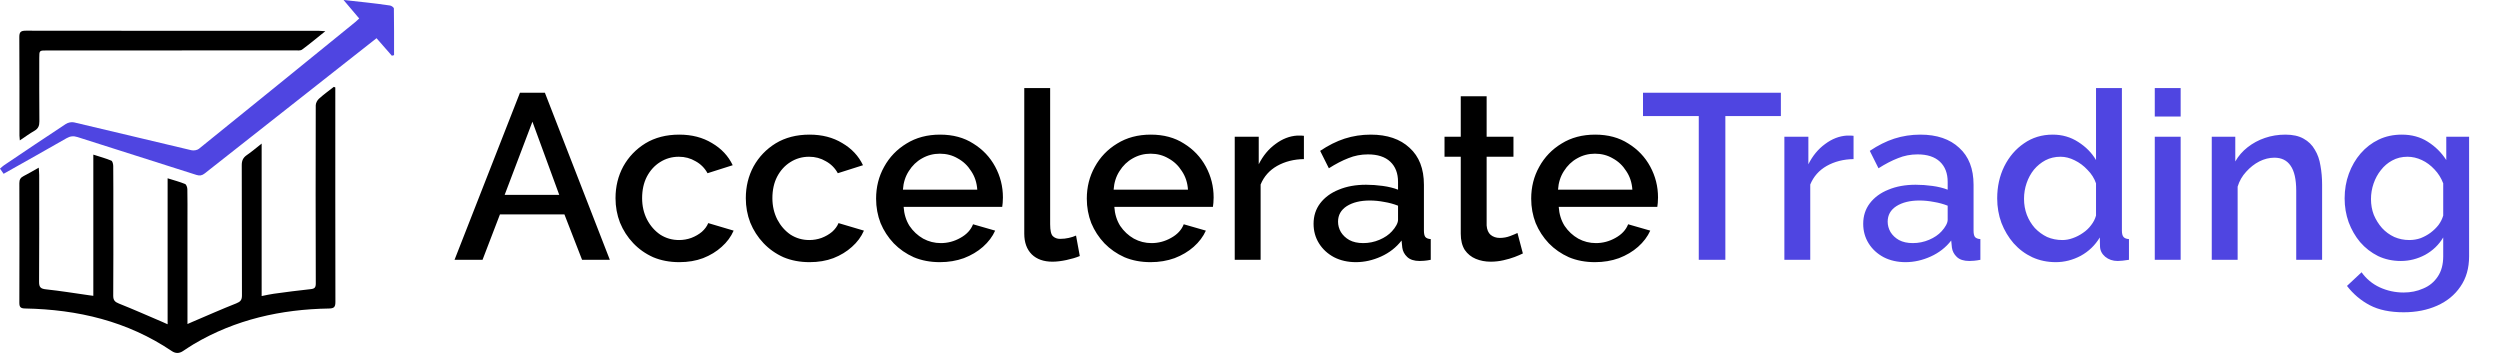<?xml version="1.0" encoding="UTF-8"?> <svg xmlns="http://www.w3.org/2000/svg" width="255" height="36" viewBox="0 0 255 36" fill="none"><path d="M34.201 8.919C34.201 9.111 34.201 9.303 34.201 9.495C34.201 16.596 34.196 23.696 34.211 30.797C34.212 31.312 34.08 31.46 33.551 31.468C28.666 31.549 24.024 32.583 19.775 35.093C19.387 35.323 19.016 35.581 18.636 35.825C18.262 36.064 17.893 36.058 17.523 35.809C12.998 32.758 7.929 31.566 2.55 31.465C2.093 31.456 1.972 31.314 1.973 30.874C1.987 26.809 1.986 22.744 1.974 18.679C1.973 18.32 2.093 18.117 2.408 17.96C2.903 17.712 3.378 17.424 3.952 17.101C3.972 17.413 3.998 17.636 3.998 17.858C4 21.49 4.011 25.121 3.985 28.753C3.981 29.325 4.177 29.459 4.712 29.515C6.165 29.67 7.608 29.907 9.055 30.112C9.177 30.13 9.3 30.145 9.519 30.174C9.519 25.389 9.519 20.639 9.519 15.771C10.212 15.994 10.798 16.154 11.355 16.386C11.478 16.437 11.548 16.743 11.55 16.933C11.566 18.54 11.56 20.149 11.56 21.756C11.56 24.557 11.571 27.358 11.549 30.158C11.546 30.62 11.715 30.799 12.13 30.963C13.605 31.55 15.056 32.193 16.515 32.816C16.676 32.884 16.834 32.958 17.097 33.076C17.097 28.09 17.097 23.193 17.097 18.186C17.765 18.396 18.334 18.544 18.875 18.766C19.006 18.82 19.106 19.107 19.11 19.29C19.132 20.32 19.121 21.35 19.121 22.38C19.121 25.668 19.121 28.957 19.122 32.245C19.122 32.477 19.122 32.709 19.122 33.05C19.361 32.946 19.513 32.878 19.665 32.813C21.142 32.184 22.61 31.532 24.101 30.944C24.524 30.777 24.681 30.596 24.679 30.137C24.662 25.711 24.676 21.284 24.659 16.858C24.656 16.392 24.788 16.084 25.174 15.82C25.665 15.489 26.113 15.095 26.688 14.644C26.688 19.868 26.688 24.977 26.688 30.197C27.165 30.105 27.542 30.012 27.925 29.962C29.177 29.794 30.428 29.622 31.684 29.493C32.098 29.451 32.212 29.322 32.21 28.9C32.191 22.848 32.19 16.795 32.206 10.743C32.207 10.514 32.359 10.227 32.534 10.069C33.013 9.636 33.541 9.258 34.05 8.858C34.099 8.879 34.15 8.899 34.201 8.919Z" fill="black"></path><path d="M0.369 17.727C0.237 17.54 0.137 17.395 0 17.2C0.146 17.077 0.268 16.952 0.41 16.857C2.507 15.446 4.603 14.032 6.716 12.645C6.939 12.499 7.298 12.422 7.554 12.483C11.543 13.416 15.523 14.384 19.512 15.321C19.75 15.377 20.105 15.327 20.287 15.18C25.611 10.884 30.921 6.569 36.232 2.256C36.356 2.155 36.471 2.041 36.64 1.887C36.135 1.291 35.642 0.708 35.042 0C35.919 0.094 36.642 0.168 37.364 0.251C38.171 0.346 38.979 0.437 39.782 0.562C39.931 0.584 40.175 0.759 40.176 0.866C40.202 2.451 40.194 4.037 40.194 5.623C40.119 5.643 40.045 5.664 39.97 5.685C39.459 5.1 38.947 4.515 38.406 3.897C37.31 4.759 36.263 5.582 35.216 6.406C30.434 10.167 25.65 13.927 20.874 17.695C20.603 17.908 20.367 17.947 20.034 17.841C15.994 16.548 11.947 15.275 7.908 13.981C7.493 13.847 7.163 13.884 6.786 14.1C4.674 15.311 2.55 16.498 0.369 17.727Z" fill="#4F45E1"></path><path d="M2.022 14.321C2.002 14.076 1.984 13.953 1.984 13.829C1.982 10.487 1.992 7.145 1.97 3.803C1.966 3.29 2.095 3.13 2.627 3.131C12.598 3.146 22.57 3.142 32.542 3.144C32.698 3.144 32.855 3.161 33.184 3.182C32.318 3.874 31.58 4.492 30.807 5.061C30.647 5.179 30.355 5.142 30.124 5.142C21.67 5.146 13.216 5.146 4.762 5.147C4.008 5.147 4.005 5.146 4.005 5.926C4.005 8.076 3.996 10.226 4.017 12.375C4.022 12.822 3.903 13.118 3.505 13.345C3.022 13.619 2.576 13.951 2.022 14.321Z" fill="black"></path><path d="M53.035 9.46H55.579L62.203 26.5H59.371L57.571 21.868H50.995L49.219 26.5H46.363L53.035 9.46ZM57.043 19.876L54.307 12.412L51.475 19.876H57.043ZM69.287 26.74C68.311 26.74 67.424 26.572 66.624 26.236C65.84 25.884 65.159 25.404 64.584 24.796C64.007 24.188 63.559 23.492 63.239 22.708C62.935 21.924 62.783 21.092 62.783 20.212C62.783 19.028 63.047 17.948 63.575 16.972C64.12 15.996 64.871 15.212 65.832 14.62C66.808 14.028 67.96 13.732 69.287 13.732C70.567 13.732 71.68 14.02 72.624 14.596C73.584 15.156 74.287 15.908 74.736 16.852L72.168 17.668C71.879 17.14 71.472 16.732 70.944 16.444C70.431 16.14 69.864 15.988 69.24 15.988C68.535 15.988 67.895 16.172 67.32 16.54C66.76 16.892 66.311 17.388 65.975 18.028C65.656 18.652 65.496 19.38 65.496 20.212C65.496 21.012 65.663 21.74 65.999 22.396C66.335 23.036 66.784 23.548 67.344 23.932C67.919 24.3 68.559 24.484 69.263 24.484C69.695 24.484 70.112 24.412 70.511 24.268C70.927 24.108 71.287 23.9 71.591 23.644C71.895 23.372 72.112 23.076 72.24 22.756L74.832 23.524C74.559 24.148 74.151 24.7 73.608 25.18C73.079 25.66 72.448 26.044 71.712 26.332C70.992 26.604 70.183 26.74 69.287 26.74ZM82.576 26.74C81.6 26.74 80.713 26.572 79.912 26.236C79.129 25.884 78.448 25.404 77.873 24.796C77.296 24.188 76.849 23.492 76.528 22.708C76.225 21.924 76.073 21.092 76.073 20.212C76.073 19.028 76.337 17.948 76.865 16.972C77.409 15.996 78.16 15.212 79.121 14.62C80.097 14.028 81.249 13.732 82.576 13.732C83.856 13.732 84.969 14.02 85.912 14.596C86.873 15.156 87.576 15.908 88.025 16.852L85.457 17.668C85.168 17.14 84.76 16.732 84.233 16.444C83.721 16.14 83.153 15.988 82.528 15.988C81.825 15.988 81.184 16.172 80.609 16.54C80.049 16.892 79.6 17.388 79.264 18.028C78.945 18.652 78.784 19.38 78.784 20.212C78.784 21.012 78.953 21.74 79.288 22.396C79.624 23.036 80.073 23.548 80.632 23.932C81.209 24.3 81.849 24.484 82.552 24.484C82.984 24.484 83.4 24.412 83.8 24.268C84.216 24.108 84.576 23.9 84.88 23.644C85.184 23.372 85.4 23.076 85.528 22.756L88.121 23.524C87.849 24.148 87.441 24.7 86.897 25.18C86.368 25.66 85.737 26.044 85.001 26.332C84.281 26.604 83.472 26.74 82.576 26.74ZM95.866 26.74C94.89 26.74 94.002 26.572 93.202 26.236C92.418 25.884 91.738 25.412 91.162 24.82C90.586 24.212 90.138 23.524 89.818 22.756C89.514 21.972 89.362 21.14 89.362 20.26C89.362 19.076 89.634 17.996 90.178 17.02C90.722 16.028 91.482 15.236 92.458 14.644C93.434 14.036 94.578 13.732 95.89 13.732C97.202 13.732 98.33 14.036 99.274 14.644C100.234 15.236 100.978 16.02 101.506 16.996C102.034 17.972 102.298 19.02 102.298 20.14C102.298 20.332 102.29 20.516 102.274 20.692C102.258 20.852 102.242 20.988 102.226 21.1H92.17C92.218 21.836 92.418 22.484 92.77 23.044C93.138 23.588 93.602 24.02 94.162 24.34C94.722 24.644 95.322 24.796 95.962 24.796C96.666 24.796 97.33 24.62 97.954 24.268C98.594 23.916 99.026 23.452 99.25 22.876L101.506 23.524C101.234 24.132 100.818 24.684 100.258 25.18C99.714 25.66 99.066 26.044 98.314 26.332C97.562 26.604 96.746 26.74 95.866 26.74ZM92.098 19.348H99.682C99.634 18.628 99.426 17.996 99.058 17.452C98.706 16.892 98.25 16.46 97.69 16.156C97.146 15.836 96.538 15.676 95.866 15.676C95.21 15.676 94.602 15.836 94.042 16.156C93.498 16.46 93.05 16.892 92.698 17.452C92.346 17.996 92.146 18.628 92.098 19.348ZM104.475 8.98H107.115V22.876C107.115 23.516 107.211 23.924 107.403 24.1C107.595 24.276 107.835 24.364 108.123 24.364C108.443 24.364 108.739 24.332 109.011 24.268C109.299 24.204 109.547 24.124 109.755 24.028L110.139 26.116C109.755 26.276 109.299 26.412 108.771 26.524C108.243 26.636 107.771 26.692 107.355 26.692C106.459 26.692 105.755 26.444 105.243 25.948C104.731 25.436 104.475 24.732 104.475 23.836V8.98ZM117.358 26.74C116.382 26.74 115.494 26.572 114.694 26.236C113.91 25.884 113.23 25.412 112.654 24.82C112.078 24.212 111.63 23.524 111.31 22.756C111.006 21.972 110.854 21.14 110.854 20.26C110.854 19.076 111.126 17.996 111.67 17.02C112.214 16.028 112.974 15.236 113.95 14.644C114.926 14.036 116.07 13.732 117.382 13.732C118.694 13.732 119.822 14.036 120.766 14.644C121.726 15.236 122.47 16.02 122.998 16.996C123.526 17.972 123.79 19.02 123.79 20.14C123.79 20.332 123.782 20.516 123.766 20.692C123.75 20.852 123.734 20.988 123.718 21.1H113.662C113.71 21.836 113.91 22.484 114.262 23.044C114.63 23.588 115.094 24.02 115.654 24.34C116.214 24.644 116.814 24.796 117.454 24.796C118.158 24.796 118.822 24.62 119.446 24.268C120.086 23.916 120.518 23.452 120.742 22.876L122.998 23.524C122.726 24.132 122.31 24.684 121.75 25.18C121.206 25.66 120.558 26.044 119.806 26.332C119.054 26.604 118.238 26.74 117.358 26.74ZM113.59 19.348H121.174C121.126 18.628 120.918 17.996 120.55 17.452C120.198 16.892 119.742 16.46 119.182 16.156C118.638 15.836 118.03 15.676 117.358 15.676C116.702 15.676 116.094 15.836 115.534 16.156C114.99 16.46 114.542 16.892 114.19 17.452C113.838 17.996 113.638 18.628 113.59 19.348ZM132.999 16.228C131.975 16.244 131.063 16.476 130.263 16.924C129.479 17.372 128.919 18.004 128.583 18.82V26.5H125.943V13.948H128.391V16.756C128.823 15.892 129.391 15.204 130.095 14.692C130.799 14.164 131.543 13.876 132.327 13.828C132.487 13.828 132.615 13.828 132.711 13.828C132.823 13.828 132.919 13.836 132.999 13.852V16.228ZM133.984 22.828C133.984 22.028 134.208 21.332 134.656 20.74C135.12 20.132 135.752 19.668 136.552 19.348C137.352 19.012 138.28 18.844 139.336 18.844C139.896 18.844 140.464 18.884 141.04 18.964C141.632 19.044 142.152 19.172 142.6 19.348V18.556C142.6 17.676 142.336 16.988 141.808 16.492C141.28 15.996 140.52 15.748 139.528 15.748C138.824 15.748 138.16 15.876 137.536 16.132C136.912 16.372 136.248 16.716 135.544 17.164L134.656 15.388C135.488 14.828 136.32 14.412 137.152 14.14C138 13.868 138.888 13.732 139.816 13.732C141.496 13.732 142.816 14.18 143.776 15.076C144.752 15.956 145.24 17.212 145.24 18.844V23.524C145.24 23.828 145.288 24.044 145.384 24.172C145.496 24.3 145.68 24.372 145.936 24.388V26.5C145.696 26.548 145.48 26.58 145.288 26.596C145.096 26.612 144.936 26.62 144.808 26.62C144.248 26.62 143.824 26.484 143.536 26.212C143.248 25.94 143.08 25.62 143.032 25.252L142.96 24.532C142.416 25.236 141.72 25.78 140.872 26.164C140.024 26.548 139.168 26.74 138.304 26.74C137.472 26.74 136.728 26.572 136.072 26.236C135.416 25.884 134.904 25.412 134.536 24.82C134.168 24.228 133.984 23.564 133.984 22.828ZM141.976 23.596C142.168 23.388 142.32 23.18 142.432 22.972C142.544 22.764 142.6 22.58 142.6 22.42V20.98C142.152 20.804 141.68 20.676 141.184 20.596C140.688 20.5 140.2 20.452 139.72 20.452C138.76 20.452 137.976 20.644 137.368 21.028C136.776 21.412 136.48 21.94 136.48 22.612C136.48 22.98 136.576 23.332 136.768 23.668C136.976 24.004 137.264 24.276 137.632 24.484C138.016 24.692 138.488 24.796 139.048 24.796C139.624 24.796 140.176 24.684 140.704 24.46C141.232 24.236 141.656 23.948 141.976 23.596ZM155.333 25.852C155.109 25.964 154.829 26.084 154.493 26.212C154.157 26.34 153.773 26.452 153.341 26.548C152.925 26.644 152.493 26.692 152.045 26.692C151.501 26.692 150.997 26.596 150.533 26.404C150.069 26.212 149.693 25.908 149.405 25.492C149.133 25.06 148.997 24.508 148.997 23.836V15.988H147.341V13.948H148.997V9.82H151.637V13.948H154.373V15.988H151.637V22.996C151.669 23.428 151.805 23.748 152.045 23.956C152.301 24.164 152.613 24.268 152.981 24.268C153.349 24.268 153.701 24.204 154.037 24.076C154.373 23.948 154.621 23.844 154.781 23.764L155.333 25.852ZM162.686 26.74C161.71 26.74 160.822 26.572 160.022 26.236C159.238 25.884 158.558 25.412 157.982 24.82C157.406 24.212 156.958 23.524 156.638 22.756C156.334 21.972 156.182 21.14 156.182 20.26C156.182 19.076 156.454 17.996 156.998 17.02C157.542 16.028 158.302 15.236 159.278 14.644C160.254 14.036 161.398 13.732 162.71 13.732C164.022 13.732 165.15 14.036 166.094 14.644C167.054 15.236 167.798 16.02 168.326 16.996C168.854 17.972 169.118 19.02 169.118 20.14C169.118 20.332 169.11 20.516 169.094 20.692C169.078 20.852 169.062 20.988 169.046 21.1H158.99C159.038 21.836 159.238 22.484 159.59 23.044C159.958 23.588 160.422 24.02 160.982 24.34C161.542 24.644 162.142 24.796 162.782 24.796C163.486 24.796 164.15 24.62 164.774 24.268C165.414 23.916 165.846 23.452 166.07 22.876L168.326 23.524C168.054 24.132 167.638 24.684 167.078 25.18C166.534 25.66 165.886 26.044 165.134 26.332C164.382 26.604 163.566 26.74 162.686 26.74ZM158.918 19.348H166.502C166.454 18.628 166.246 17.996 165.878 17.452C165.526 16.892 165.07 16.46 164.51 16.156C163.966 15.836 163.358 15.676 162.686 15.676C162.03 15.676 161.422 15.836 160.862 16.156C160.318 16.46 159.87 16.892 159.518 17.452C159.166 17.996 158.966 18.628 158.918 19.348Z" fill="black"></path><path d="M181.65 11.836H175.986V26.5H173.274V11.836H167.586V9.46H181.65V11.836ZM189.062 16.228C188.038 16.244 187.126 16.476 186.326 16.924C185.542 17.372 184.982 18.004 184.646 18.82V26.5H182.006V13.948H184.454V16.756C184.886 15.892 185.454 15.204 186.158 14.692C186.862 14.164 187.606 13.876 188.39 13.828C188.55 13.828 188.678 13.828 188.774 13.828C188.886 13.828 188.982 13.836 189.062 13.852V16.228ZM190.047 22.828C190.047 22.028 190.271 21.332 190.719 20.74C191.183 20.132 191.815 19.668 192.615 19.348C193.415 19.012 194.343 18.844 195.399 18.844C195.959 18.844 196.527 18.884 197.103 18.964C197.695 19.044 198.215 19.172 198.663 19.348V18.556C198.663 17.676 198.399 16.988 197.871 16.492C197.343 15.996 196.583 15.748 195.591 15.748C194.887 15.748 194.223 15.876 193.599 16.132C192.975 16.372 192.311 16.716 191.607 17.164L190.719 15.388C191.551 14.828 192.383 14.412 193.215 14.14C194.063 13.868 194.951 13.732 195.879 13.732C197.559 13.732 198.879 14.18 199.839 15.076C200.815 15.956 201.303 17.212 201.303 18.844V23.524C201.303 23.828 201.351 24.044 201.447 24.172C201.559 24.3 201.743 24.372 201.999 24.388V26.5C201.759 26.548 201.543 26.58 201.351 26.596C201.159 26.612 200.999 26.62 200.871 26.62C200.311 26.62 199.887 26.484 199.599 26.212C199.311 25.94 199.143 25.62 199.095 25.252L199.023 24.532C198.479 25.236 197.783 25.78 196.935 26.164C196.087 26.548 195.231 26.74 194.367 26.74C193.535 26.74 192.791 26.572 192.135 26.236C191.479 25.884 190.967 25.412 190.599 24.82C190.231 24.228 190.047 23.564 190.047 22.828ZM198.039 23.596C198.231 23.388 198.383 23.18 198.495 22.972C198.607 22.764 198.663 22.58 198.663 22.42V20.98C198.215 20.804 197.743 20.676 197.247 20.596C196.751 20.5 196.263 20.452 195.783 20.452C194.823 20.452 194.039 20.644 193.431 21.028C192.839 21.412 192.543 21.94 192.543 22.612C192.543 22.98 192.639 23.332 192.831 23.668C193.039 24.004 193.327 24.276 193.695 24.484C194.079 24.692 194.551 24.796 195.111 24.796C195.687 24.796 196.239 24.684 196.767 24.46C197.295 24.236 197.719 23.948 198.039 23.596ZM203.714 20.236C203.714 19.036 203.954 17.948 204.434 16.972C204.93 15.98 205.602 15.196 206.45 14.62C207.298 14.028 208.274 13.732 209.378 13.732C210.338 13.732 211.202 13.98 211.97 14.476C212.754 14.972 213.362 15.588 213.794 16.324V8.98H216.434V23.524C216.434 23.828 216.49 24.044 216.602 24.172C216.714 24.3 216.898 24.372 217.154 24.388V26.5C216.658 26.58 216.274 26.62 216.002 26.62C215.506 26.62 215.082 26.476 214.73 26.188C214.394 25.9 214.218 25.556 214.202 25.156L214.178 24.22C213.698 25.02 213.05 25.644 212.234 26.092C211.418 26.524 210.57 26.74 209.69 26.74C208.826 26.74 208.026 26.572 207.29 26.236C206.57 25.9 205.938 25.428 205.394 24.82C204.866 24.212 204.45 23.516 204.146 22.732C203.858 21.948 203.714 21.116 203.714 20.236ZM213.794 21.988V18.7C213.618 18.188 213.33 17.732 212.93 17.332C212.546 16.916 212.106 16.588 211.61 16.348C211.13 16.108 210.65 15.988 210.17 15.988C209.61 15.988 209.098 16.108 208.634 16.348C208.186 16.588 207.794 16.908 207.458 17.308C207.138 17.708 206.89 18.164 206.714 18.676C206.538 19.188 206.45 19.724 206.45 20.284C206.45 20.86 206.546 21.404 206.738 21.916C206.93 22.412 207.202 22.86 207.554 23.26C207.922 23.644 208.338 23.948 208.802 24.172C209.282 24.38 209.802 24.484 210.362 24.484C210.714 24.484 211.066 24.42 211.418 24.292C211.786 24.164 212.13 23.988 212.45 23.764C212.786 23.54 213.066 23.276 213.29 22.972C213.53 22.668 213.698 22.34 213.794 21.988ZM219.787 26.5V13.948H222.427V26.5H219.787ZM219.787 11.884V8.98H222.427V11.884H219.787ZM236.855 26.5H234.215V19.468C234.215 18.3 234.023 17.444 233.639 16.9C233.271 16.356 232.719 16.084 231.983 16.084C231.471 16.084 230.959 16.212 230.447 16.468C229.951 16.724 229.503 17.076 229.103 17.524C228.703 17.956 228.415 18.46 228.239 19.036V26.5H225.599V13.948H227.999V16.468C228.319 15.908 228.735 15.428 229.247 15.028C229.775 14.612 230.367 14.292 231.023 14.068C231.679 13.844 232.375 13.732 233.111 13.732C233.863 13.732 234.479 13.868 234.959 14.14C235.455 14.412 235.839 14.788 236.111 15.268C236.399 15.732 236.591 16.276 236.687 16.9C236.799 17.508 236.855 18.156 236.855 18.844V26.5ZM244.888 26.62C244.04 26.62 243.264 26.452 242.56 26.116C241.856 25.764 241.248 25.292 240.736 24.7C240.24 24.108 239.848 23.428 239.56 22.66C239.288 21.892 239.152 21.084 239.152 20.236C239.152 19.34 239.296 18.5 239.584 17.716C239.872 16.932 240.272 16.244 240.784 15.652C241.312 15.044 241.928 14.572 242.632 14.236C243.336 13.9 244.12 13.732 244.984 13.732C245.992 13.732 246.872 13.972 247.624 14.452C248.392 14.932 249.024 15.556 249.52 16.324V13.948H251.848V26.14C251.848 27.356 251.552 28.388 250.96 29.236C250.384 30.084 249.592 30.732 248.584 31.18C247.576 31.628 246.44 31.852 245.176 31.852C243.784 31.852 242.632 31.612 241.72 31.132C240.808 30.652 240.032 29.996 239.392 29.164L240.88 27.772C241.36 28.444 241.976 28.956 242.728 29.308C243.496 29.66 244.312 29.836 245.176 29.836C245.896 29.836 246.56 29.7 247.168 29.428C247.792 29.172 248.288 28.764 248.656 28.204C249.024 27.66 249.208 26.972 249.208 26.14V24.22C248.76 24.972 248.144 25.564 247.36 25.996C246.576 26.412 245.752 26.62 244.888 26.62ZM245.752 24.484C246.152 24.484 246.536 24.42 246.904 24.292C247.272 24.148 247.608 23.964 247.912 23.74C248.232 23.5 248.504 23.236 248.728 22.948C248.952 22.644 249.112 22.324 249.208 21.988V18.7C249 18.156 248.704 17.684 248.32 17.284C247.936 16.868 247.504 16.548 247.024 16.324C246.544 16.1 246.056 15.988 245.56 15.988C244.984 15.988 244.464 16.116 244 16.372C243.552 16.612 243.168 16.94 242.848 17.356C242.528 17.756 242.28 18.212 242.104 18.724C241.928 19.236 241.84 19.764 241.84 20.308C241.84 20.884 241.936 21.42 242.128 21.916C242.336 22.412 242.616 22.86 242.968 23.26C243.32 23.644 243.736 23.948 244.216 24.172C244.696 24.38 245.208 24.484 245.752 24.484Z" fill="#4F45E1"></path></svg> 